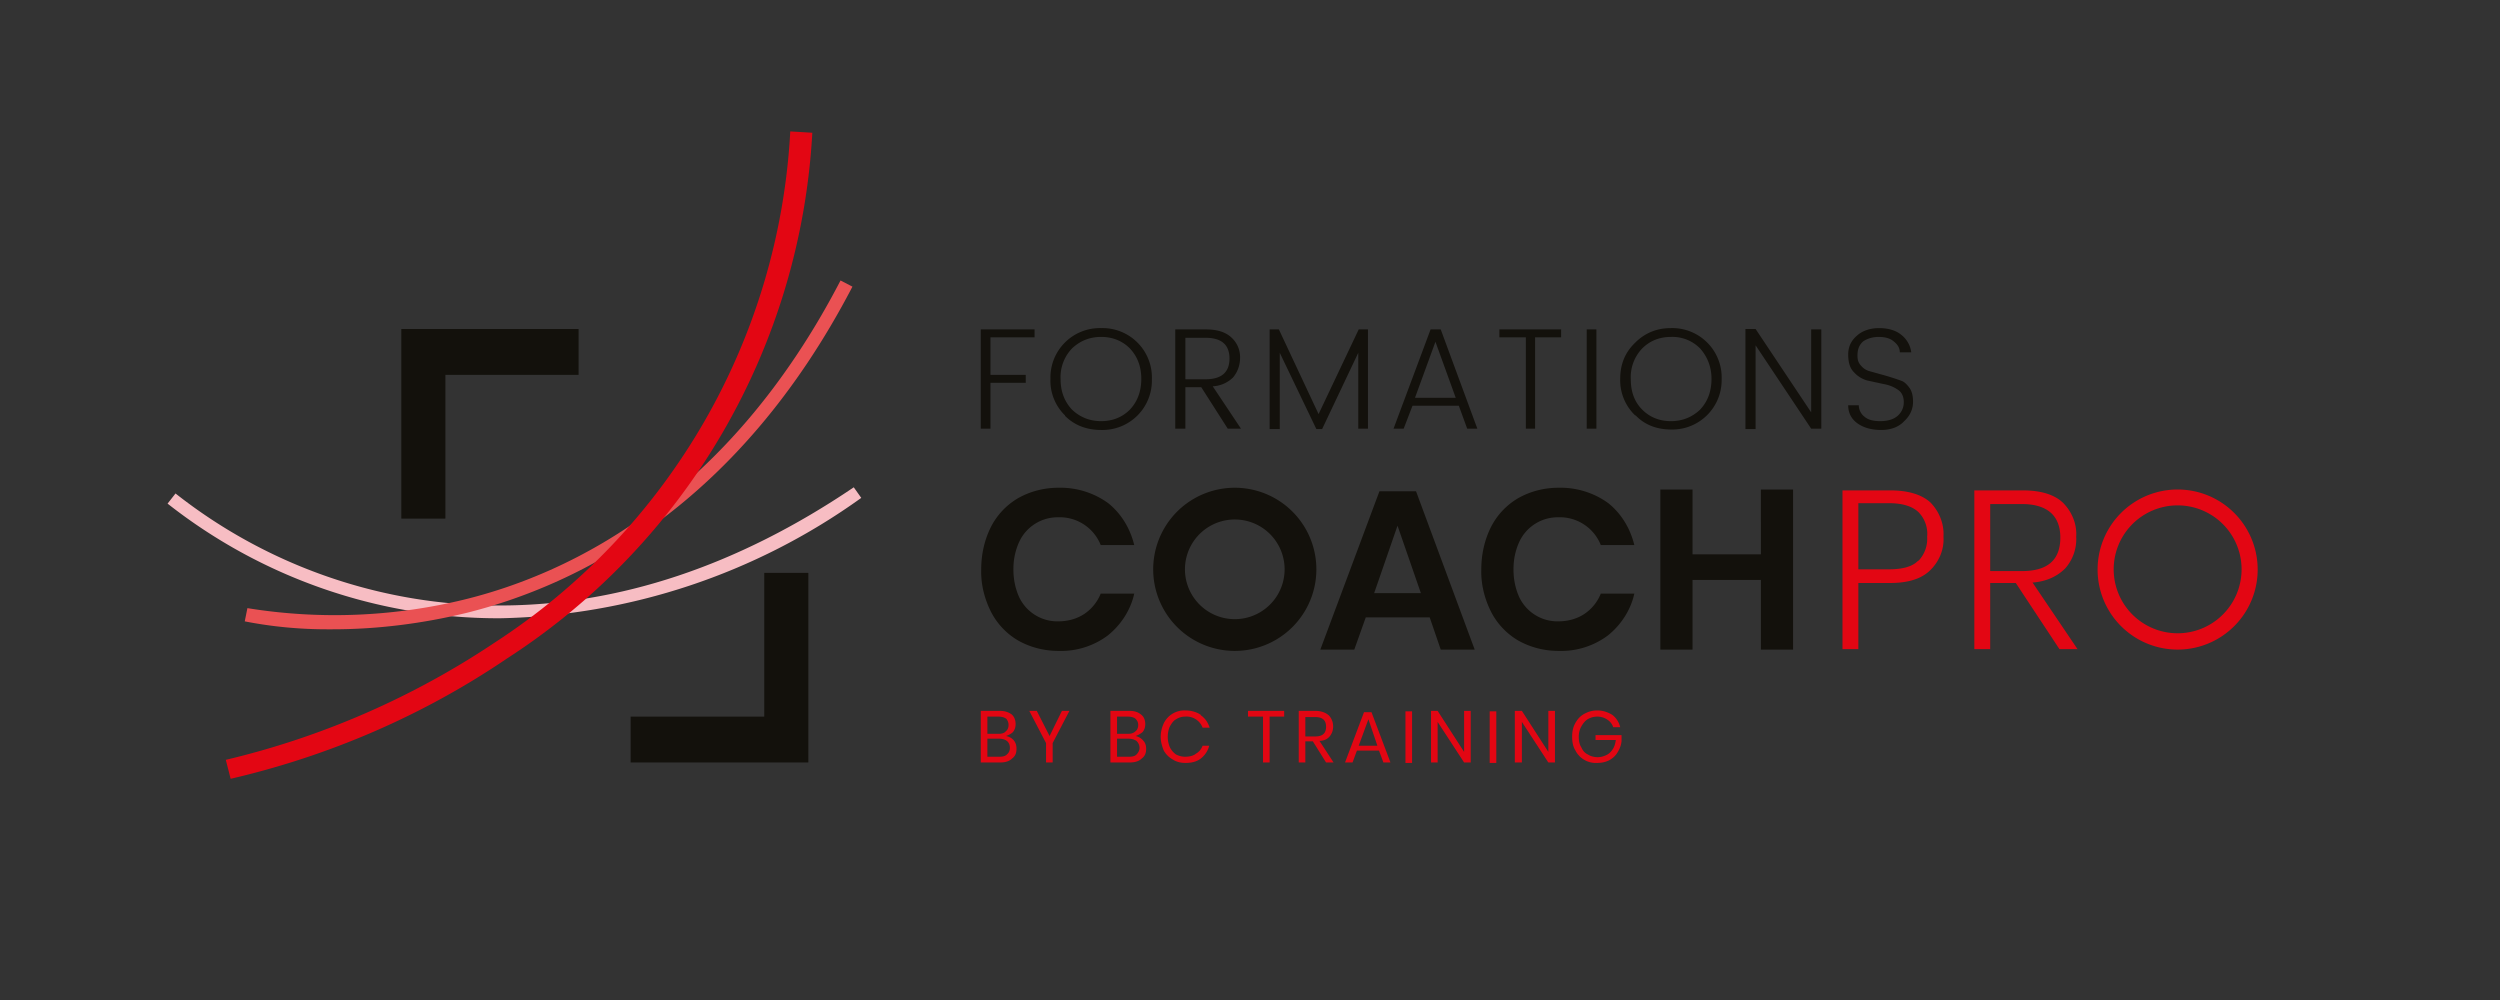 <svg xmlns="http://www.w3.org/2000/svg" viewBox="0 0 566.9 226.8"><rect x="0" y="0" width="566.9" height="226.8" fill="#333333" stroke="none"/><path fill="#e30613" d="M0 307.8h566.9v226.8H0z"/><path d="M113.3 140.2a121.4 121.4 0 01-75.3-26l1.8-2.3a118.4 118.4 0 0073.5 25.4c27 0 54-9 80.3-26.8l1.7 2.4a145.2 145.2 0 01-82 27.3z" fill="#f7bdc3"/><g fill="#e30613"><path d="M229.9 167.9c.4.5.6 1.1.6 1.9 0 1-.3 1.7-1 2.2-.6.6-1.5.9-2.7.9h-4.4v-11.7h4.3c1.2 0 2 .3 2.7.8.6.5.9 1.3.9 2.2 0 .7-.2 1.3-.6 1.8-.4.4-1 .7-1.6.9a3 3 0 011.8 1zm-6-1.5h2.6c.7 0 1.3-.2 1.6-.6.4-.3.6-.8.6-1.4 0-.6-.2-1-.5-1.4-.4-.3-1-.5-1.8-.5h-2.5v3.9zm4.4 4.7c.5-.4.7-.9.7-1.5 0-.7-.2-1.2-.7-1.6-.4-.3-1-.5-1.8-.5h-2.6v4.1h2.6c.8 0 1.4-.1 1.8-.5zM242.5 161.2l-3.8 7.3v4.4h-1.5v-4.4l-3.8-7.3h1.7l2.9 5.7 2.8-5.7h1.7zM259.2 167.9c.5.5.7 1.1.7 1.9 0 1-.3 1.7-1 2.2-.6.6-1.5.9-2.8.9h-4.3v-11.7h4.3c1.2 0 2 .3 2.6.8.7.5 1 1.3 1 2.2 0 .7-.2 1.3-.6 1.8-.5.4-1 .7-1.6.9a3 3 0 011.7 1zm-5.9-1.5h2.5c.8 0 1.3-.2 1.7-.6.4-.3.6-.8.6-1.4 0-.6-.2-1-.6-1.4-.3-.3-1-.5-1.7-.5h-2.5v3.9zm4.4 4.7c.4-.4.7-.9.7-1.5 0-.7-.3-1.2-.7-1.6-.5-.3-1-.5-1.9-.5h-2.5v4.1h2.6c.8 0 1.4-.1 1.8-.5zM272.3 162.2c1 .7 1.6 1.6 2 2.8h-1.6a3.9 3.9 0 00-4-2.5c-.7 0-1.4.2-2 .6-.6.3-1 .9-1.4 1.6-.3.6-.5 1.5-.5 2.4 0 .9.2 1.7.5 2.4.4.7.8 1.2 1.4 1.6.6.3 1.3.5 2 .5 1 0 1.9-.2 2.5-.7.7-.4 1.2-1 1.5-1.8h1.5c-.3 1.2-1 2.2-1.9 2.9s-2 1-3.5 1c-1 0-2-.2-2.9-.8a5.2 5.2 0 01-2-2c-.4-1-.7-2-.7-3.1 0-1.2.3-2.2.7-3.1a5.2 5.2 0 014.9-2.9c1.4 0 2.6.4 3.5 1zM291.2 161.2v1.3h-3.3v10.4h-1.5v-10.4H283v-1.3h8zM300.7 172.9l-3-4.8H296v4.8h-1.5v-11.7h3.8c1.3 0 2.3.4 3 1 .6.6 1 1.5 1 2.5s-.3 1.7-.8 2.3c-.5.6-1.3 1-2.3 1l3.2 4.9h-1.7zM296 167h2.2c1.7 0 2.5-.7 2.5-2.2 0-1.5-.8-2.2-2.5-2.2H296v4.4zM312.8 170.2h-5.1l-1 2.7H305l4.3-11.4h1.7l4.3 11.4h-1.6l-1-2.7zm-.5-1.2l-2-5.9-2.2 6h4.2zM320.2 161.2V173h-1.5v-11.7h1.5zM333.5 172.9H332l-6-9.2v9.2h-1.5v-11.7h1.5l6 9.3v-9.3h1.5V173zM339.3 161.2V173h-1.5v-11.7h1.5zM352.6 172.9h-1.5l-6-9.2v9.2h-1.6v-11.7h1.6l6 9.3v-9.3h1.5V173zM365.6 162.1a5 5 0 011.8 2.8h-1.6c-.2-.7-.7-1.3-1.3-1.7a4 4 0 00-2.3-.7c-.8 0-1.5.2-2.2.6-.6.4-1 .9-1.4 1.6-.4.7-.6 1.5-.6 2.4 0 1 .2 1.8.6 2.4.3.7.8 1.3 1.5 1.6.6.4 1.4.6 2.2.6.7 0 1.4-.2 2-.5.6-.3 1-.7 1.4-1.3s.6-1.3.7-2.1h-4.6v-1.1h5.9v1.4c-.1.9-.4 1.7-.9 2.5-.4.7-1 1.3-1.9 1.8-.8.4-1.7.6-2.7.6a5.2 5.2 0 01-5-2.9c-.5-.8-.7-1.9-.7-3 0-1.2.2-2.2.7-3.1.5-.9 1.1-1.6 2-2.1.9-.5 1.8-.8 3-.8 1.3 0 2.4.4 3.4 1z"/></g><path d="M74.1 142.7c-6.2 0-12.5-.6-18.6-1.8l.6-3a123.9 123.9 0 0049-1.9c25-6.1 60.3-23.8 85.5-72.4l2.7 1.4c-25.8 49.6-61.9 67.6-87.6 74-9.9 2.4-20.1 3.7-30.3 3.7H74z" fill="#ea5153"/><path d="M131.2 74.6H91v43h10V85h30.2V74.6zM143.1 172.9h40.2v-43h-10v32.6H143v10.4z" fill="#13110c"/><path d="M52.3 176.6l-1.1-4.3a187.5 187.5 0 0061-26.6 147.6 147.6 0 0067-115.9l5 .3A151.8 151.8 0 01115 149.3c-19 12.9-40.3 22.1-62.7 27.3z" fill="#e30613"/><path d="M251.3 114.1c3 2.4 5 5.8 5.9 9.5h-7.6a10 10 0 00-9.7-6.3 9.6 9.6 0 00-8.8 5.6c-.9 2-1.3 4-1.3 6.2s.4 4.3 1.3 6.3a9.6 9.6 0 008.8 5.5c2.1 0 4.2-.5 6-1.7a10 10 0 003.7-4.6h7.6c-.8 3.7-3 7.1-6 9.5a17.7 17.7 0 01-11.2 3.5c-3.2 0-6.4-.8-9.2-2.4a16 16 0 01-6.1-6.5c-1.5-3-2.3-6.3-2.2-9.6 0-3.3.7-6.6 2.2-9.6a16 16 0 016.1-6.5c2.8-1.6 6-2.4 9.2-2.4 4-.1 8 1.1 11.3 3.5zM324.2 140h-14.5l-2.6 7.3h-7.7l13.4-35.9h8.3l13.3 35.9h-7.7l-2.5-7.3zm-2-5.5l-5.3-15.3-5.3 15.3h10.6zM364.7 114.1c3 2.4 5 5.8 5.9 9.5H363a10 10 0 00-9.7-6.3 9.6 9.6 0 00-8.8 5.6c-.9 2-1.3 4-1.3 6.2s.4 4.3 1.3 6.3a9.6 9.6 0 008.8 5.5c2.1 0 4.2-.5 6-1.7a10 10 0 003.7-4.6h7.6c-.8 3.7-3 7.1-6 9.5a17.7 17.7 0 01-11.2 3.5c-3.2 0-6.4-.8-9.2-2.4a16 16 0 01-6.1-6.5c-1.5-3-2.3-6.3-2.2-9.6 0-3.3.7-6.6 2.2-9.6a16 16 0 016.1-6.5c2.8-1.6 6-2.4 9.2-2.4 4-.1 8 1.1 11.3 3.5zM406.6 111v36.3h-7.3v-15.8h-15.5v15.8h-7.3V111h7.3v14.7h15.5V111h7.3z" fill="#13110c"/><g fill="#e30613"><path d="M421.4 132.2v15h-3.6v-36h10.8c4 0 7.1.9 9.1 2.7 2 2 3.2 4.9 3 7.8.2 2.9-1 5.7-3.1 7.7-2 1.9-5 2.8-9 2.8h-7.2zm13.6-5a7.2 7.2 0 002-5.5c.2-2-.5-4.1-2-5.6-1.4-1.3-3.6-2-6.7-2h-6.9v15h6.9c3.1 0 5.4-.6 6.7-2zM467 147.2l-9.9-15h-5.8v15h-3.6v-36h11c4 0 7.1.9 9.1 2.8 2 2 3.2 4.8 3 7.7a10 10 0 01-2.5 7.2c-2 2-4.6 3-7.4 3.2l10.2 15.1h-4zm-15.7-17.7h7.2c5.8 0 8.7-2.5 8.7-7.6 0-5-3-7.6-8.7-7.6h-7.2v15.2zM493.8 111a18.1 18.1 0 100 36.3 18.1 18.1 0 000-36.3zm0 32.6a14.4 14.4 0 110-29 14.4 14.4 0 010 29z"/></g><path d="M280 110.6a18.5 18.5 0 100 37 18.5 18.5 0 000-37zm0 29.8a11.3 11.3 0 110-22.6 11.3 11.3 0 010 22.6z" fill="#13110c"/><g fill="#13110c"><path d="M222.4 97.2V74.7h12.2v1.8h-10V85h8v1.8h-8v10.4h-2.2zM241.5 94.2a11 11 0 01-3.3-8.3 11.2 11.2 0 0111.5-11.5A11.2 11.2 0 01261.2 86a11.2 11.2 0 01-11.5 11.5c-3.2 0-6-1-8.2-3.2zm14.7-1.3c1.7-1.8 2.6-4.1 2.6-7 0-2.8-.9-5.1-2.6-6.9-1.7-1.7-3.9-2.6-6.5-2.6s-4.8.9-6.6 2.6a9.4 9.4 0 00-2.6 7c0 2.8.9 5.1 2.6 6.9 1.8 1.7 4 2.6 6.6 2.6 2.6 0 4.8-.9 6.5-2.6zM268.8 87.8v9.4h-2.3V74.7h7c2.5 0 4.4.6 5.7 1.8a6 6 0 012 4.6c0 1.8-.6 3.3-1.6 4.5a7.1 7.1 0 01-4.6 2l6.4 9.6h-3l-6-9.4h-3.6zm0-11.3V86h4.6c3.6 0 5.4-1.6 5.4-4.7s-1.8-4.7-5.4-4.7h-4.6zM310.2 74.7v22.5H308V80l-8.2 17.3h-1.3L290.2 80v17.3h-2.3V74.7h2.1l9 19.2 9.1-19.2h2.1zM332.7 97.2l-1.9-5.2h-10.5l-2 5.2H316l8.4-22.5h2.3l8.3 22.5h-2.3zm-11.8-7h9.2l-4.6-12.7-4.6 12.6zM340 76.5v-1.8h14v1.8h-5.9v20.7H346V76.5h-6zM359.8 97.2V74.7h2.2v22.5h-2.2zM370.8 94.2a11 11 0 01-3.4-8.3c0-3.3 1.1-6 3.4-8.2 2.2-2.2 4.9-3.3 8.1-3.3A11.2 11.2 0 01390.4 86 11.2 11.2 0 01379 97.4c-3.2 0-6-1-8.1-3.2zm14.7-1.3c1.7-1.8 2.6-4.1 2.6-7 0-2.8-1-5.1-2.6-6.9a8.8 8.8 0 00-6.6-2.6c-2.6 0-4.8.9-6.5 2.6a9.4 9.4 0 00-2.6 7c0 2.8.8 5.1 2.6 6.9 1.7 1.7 3.9 2.6 6.5 2.6s4.8-.9 6.6-2.6zM410.7 74.7h2.3v22.5h-2.3l-12.6-18.9v19h-2.3V74.6h2.3l12.6 18.9v-19zM421.2 80.6c0 1 .2 1.6.7 2.2.5.6 1 1 1.8 1.3l2.5.7a59.8 59.8 0 015.1 1.6c.7.3 1.3 1 1.8 1.7.5.8.7 1.8.7 3 0 1.6-.6 3.1-2 4.4-1.2 1.3-3 2-5.2 2s-4-.5-5.4-1.5c-1.4-1-2.1-2.4-2.1-4.1h2.4c0 1 .5 2 1.3 2.6.8.7 2 1 3.6 1s3-.4 3.9-1.2a4 4 0 001.4-3.1c0-1.2-.4-2.2-1.3-2.8a8 8 0 00-3.2-1.3l-3.7-.8c-1.2-.3-2.3-1-3.1-1.9-.9-.9-1.3-2.2-1.3-4 0-1.7.6-3.1 2-4.3 1.2-1.1 3-1.7 5-1.7s3.8.5 5 1.5a6 6 0 012.3 4h-2.6c0-1-.5-1.8-1.4-2.5-.8-.7-2-1-3.4-1s-2.6.4-3.5 1c-.9.8-1.3 1.8-1.3 3.2z"/></g><path d="M113.3 448A121.4 121.4 0 0138 422l1.8-2.3a118.4 118.4 0 0073.5 25.4c27 0 54-9 80.3-26.8l1.7 2.5a145.2 145.2 0 01-82 27.2z" fill="#fff"/><g fill="#fff"><path d="M229.9 475.7c.4.5.6 1.2.6 1.9 0 1-.3 1.7-1 2.3-.6.5-1.5.8-2.7.8h-4.4v-11.6h4.3c1.2 0 2 .2 2.7.7.6.6.9 1.3.9 2.2 0 .7-.2 1.3-.6 1.8-.4.5-1 .8-1.6.9a3 3 0 011.8 1zm-6-1.5h2.6c.7 0 1.3-.2 1.6-.5.4-.4.6-.9.6-1.5s-.2-1-.5-1.4c-.4-.3-1-.5-1.8-.5h-2.5v3.9zm4.4 4.7c.5-.3.7-.9.7-1.5 0-.7-.2-1.2-.7-1.5-.4-.4-1-.6-1.8-.6h-2.6v4.2h2.6c.8 0 1.4-.2 1.8-.6zM242.5 469l-3.8 7.3v4.4h-1.5v-4.4l-3.8-7.2h1.7l2.9 5.6 2.8-5.6h1.7zM259.2 475.7c.5.5.7 1.2.7 1.9 0 1-.3 1.7-1 2.3-.6.5-1.5.8-2.8.8h-4.3v-11.6h4.3c1.2 0 2 .2 2.6.7.7.6 1 1.3 1 2.2 0 .7-.2 1.3-.6 1.8-.5.5-1 .8-1.6.9a3 3 0 011.7 1zm-5.9-1.5h2.5c.8 0 1.3-.2 1.7-.5.4-.4.6-.9.6-1.5s-.2-1-.6-1.4c-.3-.3-1-.5-1.7-.5h-2.5v3.9zm4.4 4.7c.4-.3.7-.9.7-1.5 0-.7-.3-1.2-.7-1.5s-1-.6-1.9-.6h-2.5v4.2h2.6c.8 0 1.4-.2 1.8-.6zM272.3 470c1 .7 1.6 1.7 2 2.9h-1.6a3.9 3.9 0 00-4-2.6c-.7 0-1.4.2-2 .6-.6.4-1 .9-1.4 1.6-.3.7-.5 1.5-.5 2.4 0 1 .2 1.7.5 2.4.4.7.8 1.2 1.4 1.6.6.3 1.3.5 2 .5 1 0 1.9-.2 2.5-.7.7-.4 1.2-1 1.5-1.8h1.5c-.3 1.2-1 2.2-1.9 2.9-1 .7-2 1-3.5 1-1 0-2-.2-2.9-.7a5.2 5.2 0 01-2-2.1c-.4-1-.7-2-.7-3.1 0-1.2.3-2.2.7-3a5.2 5.2 0 014.9-3c1.4 0 2.6.4 3.5 1.1zM291.2 469v1.3h-3.3v10.4h-1.5v-10.4H283V469h8zM300.7 480.7l-3-4.7H296v4.7h-1.5v-11.6h3.8c1.3 0 2.3.3 3 1 .6.5 1 1.4 1 2.4s-.3 1.7-.8 2.3c-.5.6-1.3 1-2.3 1.1l3.2 4.8h-1.7zM296 475h2.2c1.7 0 2.5-.8 2.5-2.3 0-1.5-.8-2.2-2.5-2.2H296v4.5zM312.8 478h-5.1l-1 2.7H305l4.3-11.4h1.7l4.3 11.4h-1.6l-1-2.7zm-.5-1.1l-2-6-2.2 6h4.2zM320.2 469v11.7h-1.5v-11.6h1.5zM333.5 480.7H332l-6-9.2v9.2h-1.5v-11.6h1.5l6 9.2V469h1.5v11.6zM339.3 469v11.7h-1.5v-11.6h1.5zM352.6 480.7h-1.5l-6-9.2v9.2h-1.6v-11.6h1.6l6 9.2V469h1.5v11.6zM365.6 470a5 5 0 011.8 2.7h-1.6c-.2-.7-.7-1.3-1.3-1.7a4 4 0 00-2.3-.6c-.8 0-1.5.1-2.2.5-.6.4-1 1-1.4 1.6-.4.7-.6 1.5-.6 2.4 0 1 .2 1.8.6 2.5.3.6.8 1.2 1.5 1.5s1.4.6 2.2.6c.7 0 1.4-.2 2-.5.6-.3 1-.7 1.4-1.3s.6-1.3.7-2h-4.6v-1.2h5.9v1.4c-.1.9-.4 1.7-.9 2.5-.4.7-1 1.3-1.9 1.8-.8.4-1.7.6-2.7.6a5.2 5.2 0 01-5-2.9c-.5-.8-.7-1.8-.7-3s.2-2.2.7-3c.5-1 1.1-1.7 2-2.2.9-.5 1.8-.8 3-.8 1.3 0 2.4.4 3.4 1z"/></g><path d="M74.1 450.5c-6.2 0-12.5-.6-18.6-1.8l.6-2.9a123.9 123.9 0 0049-1.9c25-6.2 60.3-23.9 85.5-72.5l2.7 1.4c-25.8 49.6-61.9 67.6-87.6 74-9.9 2.5-20.1 3.7-30.3 3.7H74z" fill="#fff"/><g><path d="M131.2 382.5H91v42.9h10v-32.6h30.2v-10.3z" fill="#fff"/></g><g><path d="M143.1 480.7h40.2v-43h-10v32.6H143v10.4z" fill="#fff"/></g><g><path d="M52.3 484.4l-1.1-4.3a187.5 187.5 0 0061-26.6 147.6 147.6 0 0067-115.8l5 .2A151.8 151.8 0 01115 457.2c-19 12.8-40.3 22-62.7 27.2z" fill="#fff"/></g><g fill="#fff"><path d="M251.3 422c3 2.3 5 5.7 5.9 9.5h-7.6a10 10 0 00-9.7-6.4 9.6 9.6 0 00-8.8 5.6c-.9 2-1.3 4.1-1.3 6.3 0 2.1.4 4.2 1.3 6.2a9.6 9.6 0 008.8 5.5c2.1 0 4.2-.5 6-1.7a10 10 0 003.7-4.6h7.6c-.8 3.8-3 7.1-6 9.5a17.7 17.7 0 01-11.2 3.5c-3.2 0-6.4-.8-9.2-2.3a16 16 0 01-6.1-6.6c-1.5-3-2.3-6.2-2.2-9.5 0-3.4.7-6.7 2.2-9.7a16 16 0 016.1-6.5c2.8-1.6 6-2.4 9.2-2.3 4-.2 8 1 11.3 3.5zM324.2 447.8h-14.5L307 455h-7.7l13.4-35.9h8.3l13.3 35.9h-7.7l-2.5-7.3zm-2-5.5L317 427l-5.3 15.3h10.6zM364.7 422c3 2.3 5 5.7 5.9 9.5H363a10 10 0 00-9.7-6.4 9.6 9.6 0 00-8.8 5.6c-.9 2-1.3 4.1-1.3 6.3 0 2.1.4 4.2 1.3 6.2a9.6 9.6 0 008.8 5.5c2.1 0 4.2-.5 6-1.7a10 10 0 003.7-4.6h7.6c-.8 3.8-3 7.1-6 9.5a17.7 17.7 0 01-11.2 3.5c-3.2 0-6.4-.8-9.2-2.3a16 16 0 01-6.1-6.6c-1.5-3-2.3-6.2-2.2-9.5 0-3.4.7-6.7 2.2-9.7a16 16 0 016.1-6.5c2.8-1.6 6-2.4 9.2-2.3 4-.2 8 1 11.3 3.5zM406.6 418.8v36.3h-7.3v-15.8h-15.5v15.8h-7.3v-36.3h7.3v14.7h15.5v-14.7h7.3zM421.4 440v15h-3.6v-36h10.8c4 0 7.1.9 9.1 2.8 2 2 3.2 4.8 3 7.7.2 3-1 5.8-3.1 7.8-2 1.8-5 2.7-9 2.7h-7.2zm13.6-5a7.2 7.2 0 002-5.5c.2-2-.5-4.1-2-5.6-1.4-1.3-3.6-2-6.7-2h-6.9v15h6.9c3.1 0 5.4-.6 6.7-1.9zM467 455l-9.9-15h-5.8v15h-3.6v-36h11c4 0 7.1 1 9.1 2.8 2 2 3.2 4.9 3 7.7a10 10 0 01-2.5 7.2c-2 2-4.6 3-7.4 3.2l10.2 15.1h-4zm-15.7-17.7h7.2c5.8 0 8.7-2.5 8.7-7.5 0-5.2-3-7.7-8.7-7.7h-7.2v15.2zM493.8 418.8a18.1 18.1 0 100 36.3 18.1 18.1 0 000-36.3zm0 32.6a14.4 14.4 0 110-28.9 14.4 14.4 0 010 28.9zM280 418.5a18.5 18.5 0 100 36.9 18.5 18.5 0 000-37zm0 29.7a11.3 11.3 0 110-22.6 11.3 11.3 0 010 22.6z"/></g><g fill="#fff"><path d="M222.4 405v-22.5h12.2v1.8h-10v8.5h8v1.8h-8V405h-2.2zM241.5 402a11 11 0 01-3.3-8.2 11.2 11.2 0 0111.5-11.5 11.2 11.2 0 0111.5 11.5 11.2 11.2 0 01-11.5 11.5c-3.2 0-6-1.1-8.2-3.3zm14.7-1.3c1.7-1.8 2.6-4 2.6-7 0-2.8-.9-5.1-2.6-6.8-1.7-1.8-3.9-2.7-6.5-2.7s-4.8 1-6.6 2.7a9.4 9.4 0 00-2.6 6.9c0 2.8.9 5.1 2.6 6.9 1.8 1.7 4 2.6 6.6 2.6 2.6 0 4.8-.9 6.5-2.6zM268.8 395.6v9.4h-2.3v-22.5h7c2.5 0 4.4.6 5.7 1.8a6 6 0 012 4.6c0 1.8-.6 3.3-1.6 4.5a7.1 7.1 0 01-4.6 2l6.4 9.6h-3l-6-9.4h-3.6zm0-11.3v9.4h4.6c3.6 0 5.4-1.5 5.4-4.7 0-3-1.8-4.7-5.4-4.7h-4.6zM310.2 382.5V405H308v-17.3l-8.2 17.3h-1.3l-8.2-17.3V405h-2.3v-22.5h2.1l9 19.2 9.1-19.2h2.1zM332.7 405l-1.9-5.2h-10.5l-2 5.2H316l8.4-22.5h2.3L335 405h-2.3zm-11.8-7h9.2l-4.6-12.7L321 398zM340 384.3v-1.8h14v1.8h-5.9V405H346v-20.7h-6zM359.8 405v-22.5h2.2V405h-2.2zM370.8 402a11 11 0 01-3.4-8.2c0-3.4 1.1-6.1 3.4-8.3 2.2-2.2 4.9-3.3 8.1-3.3a11.2 11.2 0 0111.5 11.6 11.2 11.2 0 01-11.5 11.5c-3.2 0-6-1.1-8.1-3.3zm14.7-1.3c1.7-1.8 2.6-4 2.6-7 0-2.8-1-5-2.6-6.8a8.8 8.8 0 00-6.6-2.7c-2.6 0-4.8 1-6.5 2.7a9.4 9.4 0 00-2.6 6.9c0 2.8.8 5.1 2.6 6.9 1.7 1.7 3.9 2.6 6.5 2.6s4.8-.9 6.6-2.6zM410.7 382.5h2.3V405h-2.3l-12.6-19v19h-2.3v-22.6h2.3l12.6 18.9v-19zM421.2 388.4c0 1 .2 1.7.7 2.2.5.6 1 1 1.8 1.3.7.3 1.6.5 2.5.7a63.5 63.5 0 015.1 1.6c.7.4 1.3 1 1.8 1.7.5.8.7 1.8.7 3 0 1.7-.6 3.2-2 4.5-1.2 1.2-3 1.9-5.2 1.9s-4-.5-5.4-1.5c-1.4-1-2.1-2.4-2.1-4h2.4c0 1 .5 1.8 1.3 2.5s2 1 3.6 1 3-.4 3.9-1.2a4 4 0 001.4-3c0-1.3-.4-2.2-1.3-2.9a8 8 0 00-3.2-1.3l-3.7-.8c-1.2-.3-2.3-1-3.1-1.8-.9-1-1.3-2.3-1.3-4s.6-3.2 2-4.3c1.2-1.2 3-1.7 5-1.7s3.8.4 5 1.4a6 6 0 012.3 4h-2.6c0-1-.5-1.8-1.4-2.5-.8-.6-2-1-3.4-1s-2.6.4-3.5 1c-.9.8-1.3 1.9-1.3 3.2z"/></g></svg>